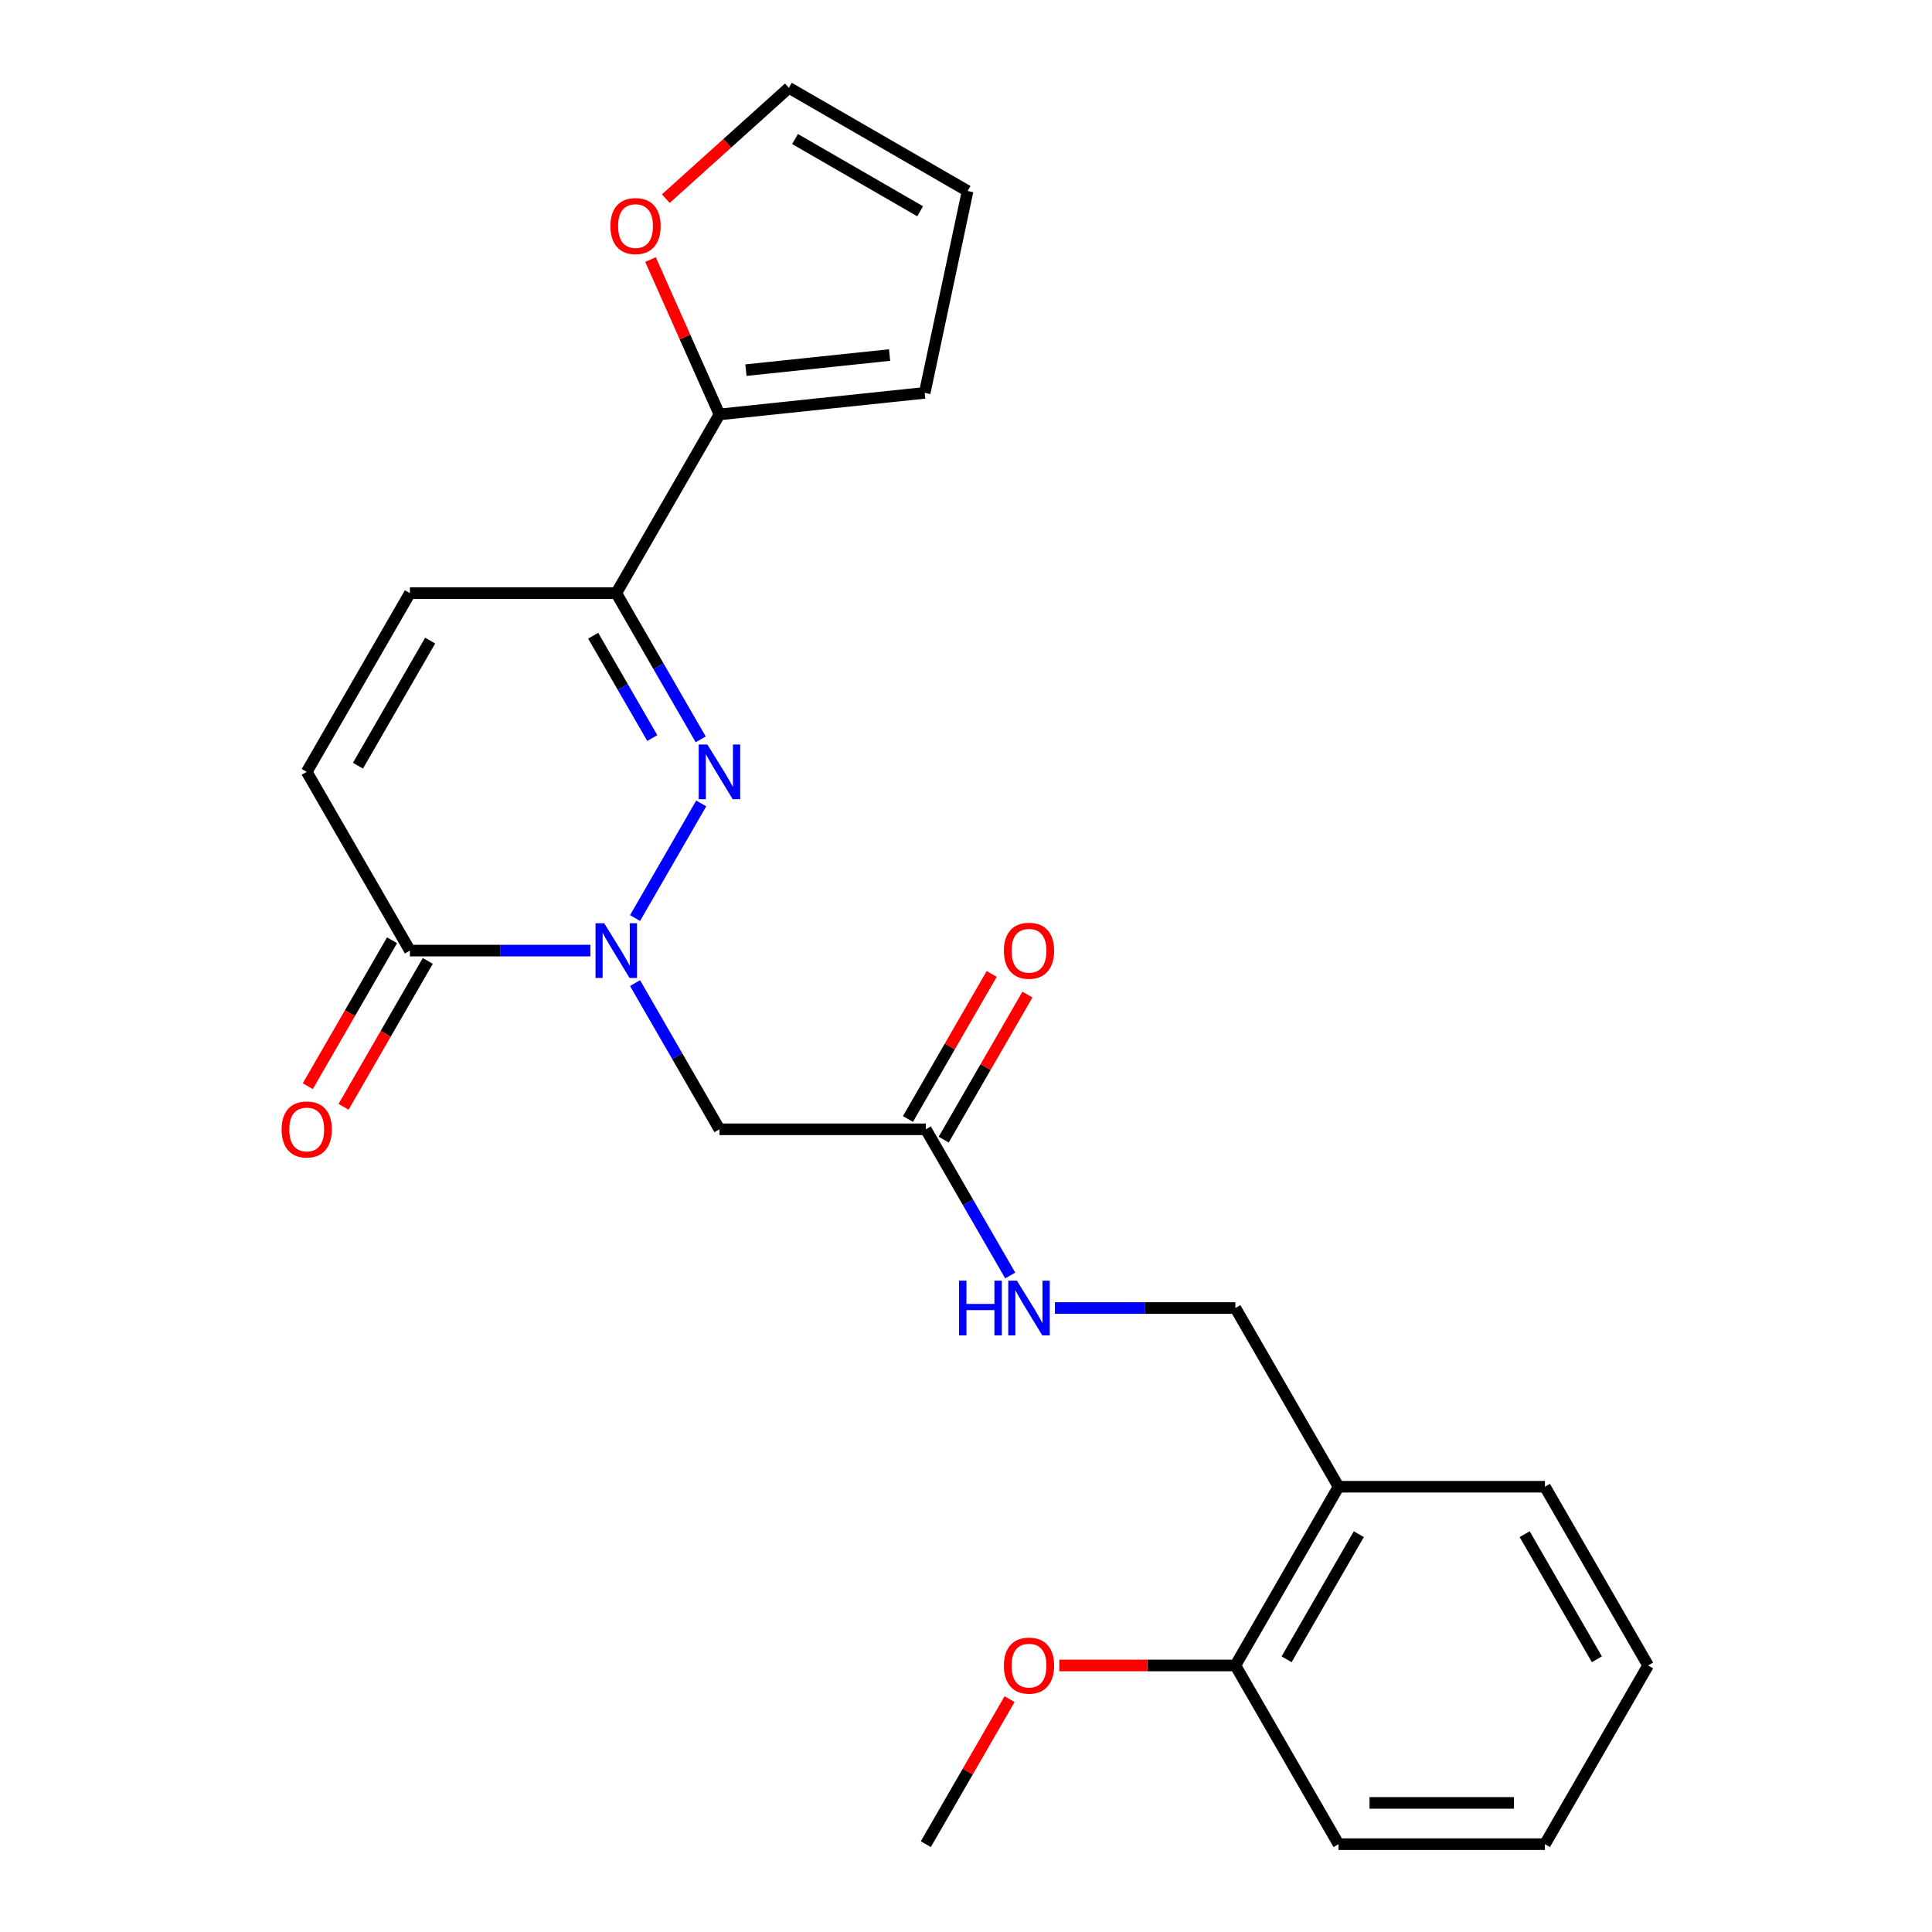 <?xml version='1.0' encoding='iso-8859-1'?>
<svg version='1.1' baseProfile='full'
              xmlns='http://www.w3.org/2000/svg'
                      xmlns:rdkit='http://www.rdkit.org/xml'
                      xmlns:xlink='http://www.w3.org/1999/xlink'
                  xml:space='preserve'
width='1000px' height='1000px' viewBox='0 0 1000 1000'>
<!-- END OF HEADER -->
<rect style='opacity:1.0;fill:#FFFFFF;stroke:none' width='1000' height='1000' x='0' y='0'> </rect>
<path class='bond-0' d='M 328.7,475.192 L 362.954,415.862' style='fill:none;fill-rule:evenodd;stroke:#0000FF;stroke-width:6px;stroke-linecap:butt;stroke-linejoin:miter;stroke-opacity:1' />
<path class='bond-2' d='M 305.572,492.022 L 258.87,492.022' style='fill:none;fill-rule:evenodd;stroke:#0000FF;stroke-width:6px;stroke-linecap:butt;stroke-linejoin:miter;stroke-opacity:1' />
<path class='bond-2' d='M 258.87,492.022 L 212.167,492.022' style='fill:none;fill-rule:evenodd;stroke:#000000;stroke-width:6px;stroke-linecap:butt;stroke-linejoin:miter;stroke-opacity:1' />
<path class='bond-3' d='M 328.7,508.853 L 350.545,546.69' style='fill:none;fill-rule:evenodd;stroke:#0000FF;stroke-width:6px;stroke-linecap:butt;stroke-linejoin:miter;stroke-opacity:1' />
<path class='bond-3' d='M 350.545,546.69 L 372.39,584.527' style='fill:none;fill-rule:evenodd;stroke:#000000;stroke-width:6px;stroke-linecap:butt;stroke-linejoin:miter;stroke-opacity:1' />
<path class='bond-1' d='M 362.673,382.687 L 340.828,344.85' style='fill:none;fill-rule:evenodd;stroke:#0000FF;stroke-width:6px;stroke-linecap:butt;stroke-linejoin:miter;stroke-opacity:1' />
<path class='bond-1' d='M 340.828,344.85 L 318.983,307.013' style='fill:none;fill-rule:evenodd;stroke:#000000;stroke-width:6px;stroke-linecap:butt;stroke-linejoin:miter;stroke-opacity:1' />
<path class='bond-1' d='M 337.619,382.018 L 322.327,355.532' style='fill:none;fill-rule:evenodd;stroke:#0000FF;stroke-width:6px;stroke-linecap:butt;stroke-linejoin:miter;stroke-opacity:1' />
<path class='bond-1' d='M 322.327,355.532 L 307.035,329.046' style='fill:none;fill-rule:evenodd;stroke:#000000;stroke-width:6px;stroke-linecap:butt;stroke-linejoin:miter;stroke-opacity:1' />
<path class='bond-4' d='M 318.983,307.013 L 372.39,214.508' style='fill:none;fill-rule:evenodd;stroke:#000000;stroke-width:6px;stroke-linecap:butt;stroke-linejoin:miter;stroke-opacity:1' />
<path class='bond-24' d='M 318.983,307.013 L 212.167,307.013' style='fill:none;fill-rule:evenodd;stroke:#000000;stroke-width:6px;stroke-linecap:butt;stroke-linejoin:miter;stroke-opacity:1' />
<path class='bond-6' d='M 212.167,492.022 L 158.76,399.518' style='fill:none;fill-rule:evenodd;stroke:#000000;stroke-width:6px;stroke-linecap:butt;stroke-linejoin:miter;stroke-opacity:1' />
<path class='bond-12' d='M 202.917,486.681 L 181.118,524.439' style='fill:none;fill-rule:evenodd;stroke:#000000;stroke-width:6px;stroke-linecap:butt;stroke-linejoin:miter;stroke-opacity:1' />
<path class='bond-12' d='M 181.118,524.439 L 159.319,562.196' style='fill:none;fill-rule:evenodd;stroke:#FF0000;stroke-width:6px;stroke-linecap:butt;stroke-linejoin:miter;stroke-opacity:1' />
<path class='bond-12' d='M 221.418,497.363 L 199.619,535.12' style='fill:none;fill-rule:evenodd;stroke:#000000;stroke-width:6px;stroke-linecap:butt;stroke-linejoin:miter;stroke-opacity:1' />
<path class='bond-12' d='M 199.619,535.12 L 177.82,572.877' style='fill:none;fill-rule:evenodd;stroke:#FF0000;stroke-width:6px;stroke-linecap:butt;stroke-linejoin:miter;stroke-opacity:1' />
<path class='bond-7' d='M 372.39,584.527 L 479.205,584.527' style='fill:none;fill-rule:evenodd;stroke:#000000;stroke-width:6px;stroke-linecap:butt;stroke-linejoin:miter;stroke-opacity:1' />
<path class='bond-8' d='M 372.39,214.508 L 354.548,174.433' style='fill:none;fill-rule:evenodd;stroke:#000000;stroke-width:6px;stroke-linecap:butt;stroke-linejoin:miter;stroke-opacity:1' />
<path class='bond-8' d='M 354.548,174.433 L 336.705,134.358' style='fill:none;fill-rule:evenodd;stroke:#FF0000;stroke-width:6px;stroke-linecap:butt;stroke-linejoin:miter;stroke-opacity:1' />
<path class='bond-11' d='M 372.39,214.508 L 478.62,203.343' style='fill:none;fill-rule:evenodd;stroke:#000000;stroke-width:6px;stroke-linecap:butt;stroke-linejoin:miter;stroke-opacity:1' />
<path class='bond-11' d='M 386.092,191.588 L 460.453,183.772' style='fill:none;fill-rule:evenodd;stroke:#000000;stroke-width:6px;stroke-linecap:butt;stroke-linejoin:miter;stroke-opacity:1' />
<path class='bond-5' d='M 212.167,307.013 L 158.76,399.518' style='fill:none;fill-rule:evenodd;stroke:#000000;stroke-width:6px;stroke-linecap:butt;stroke-linejoin:miter;stroke-opacity:1' />
<path class='bond-5' d='M 222.657,331.57 L 185.272,396.323' style='fill:none;fill-rule:evenodd;stroke:#000000;stroke-width:6px;stroke-linecap:butt;stroke-linejoin:miter;stroke-opacity:1' />
<path class='bond-10' d='M 479.205,584.527 L 501.051,622.364' style='fill:none;fill-rule:evenodd;stroke:#000000;stroke-width:6px;stroke-linecap:butt;stroke-linejoin:miter;stroke-opacity:1' />
<path class='bond-10' d='M 501.051,622.364 L 522.896,660.201' style='fill:none;fill-rule:evenodd;stroke:#0000FF;stroke-width:6px;stroke-linecap:butt;stroke-linejoin:miter;stroke-opacity:1' />
<path class='bond-17' d='M 488.456,589.868 L 510.128,552.331' style='fill:none;fill-rule:evenodd;stroke:#000000;stroke-width:6px;stroke-linecap:butt;stroke-linejoin:miter;stroke-opacity:1' />
<path class='bond-17' d='M 510.128,552.331 L 531.8,514.793' style='fill:none;fill-rule:evenodd;stroke:#FF0000;stroke-width:6px;stroke-linecap:butt;stroke-linejoin:miter;stroke-opacity:1' />
<path class='bond-17' d='M 469.955,579.186 L 491.627,541.649' style='fill:none;fill-rule:evenodd;stroke:#000000;stroke-width:6px;stroke-linecap:butt;stroke-linejoin:miter;stroke-opacity:1' />
<path class='bond-17' d='M 491.627,541.649 L 513.299,504.112' style='fill:none;fill-rule:evenodd;stroke:#FF0000;stroke-width:6px;stroke-linecap:butt;stroke-linejoin:miter;stroke-opacity:1' />
<path class='bond-14' d='M 344.615,102.818 L 376.469,74.136' style='fill:none;fill-rule:evenodd;stroke:#FF0000;stroke-width:6px;stroke-linecap:butt;stroke-linejoin:miter;stroke-opacity:1' />
<path class='bond-14' d='M 376.469,74.136 L 408.324,45.455' style='fill:none;fill-rule:evenodd;stroke:#000000;stroke-width:6px;stroke-linecap:butt;stroke-linejoin:miter;stroke-opacity:1' />
<path class='bond-9' d='M 692.836,769.536 L 639.428,677.032' style='fill:none;fill-rule:evenodd;stroke:#000000;stroke-width:6px;stroke-linecap:butt;stroke-linejoin:miter;stroke-opacity:1' />
<path class='bond-15' d='M 692.836,769.536 L 639.428,862.041' style='fill:none;fill-rule:evenodd;stroke:#000000;stroke-width:6px;stroke-linecap:butt;stroke-linejoin:miter;stroke-opacity:1' />
<path class='bond-15' d='M 703.325,794.093 L 665.94,858.847' style='fill:none;fill-rule:evenodd;stroke:#000000;stroke-width:6px;stroke-linecap:butt;stroke-linejoin:miter;stroke-opacity:1' />
<path class='bond-19' d='M 692.836,769.536 L 799.651,769.536' style='fill:none;fill-rule:evenodd;stroke:#000000;stroke-width:6px;stroke-linecap:butt;stroke-linejoin:miter;stroke-opacity:1' />
<path class='bond-13' d='M 546.023,677.032 L 592.726,677.032' style='fill:none;fill-rule:evenodd;stroke:#0000FF;stroke-width:6px;stroke-linecap:butt;stroke-linejoin:miter;stroke-opacity:1' />
<path class='bond-13' d='M 592.726,677.032 L 639.428,677.032' style='fill:none;fill-rule:evenodd;stroke:#000000;stroke-width:6px;stroke-linecap:butt;stroke-linejoin:miter;stroke-opacity:1' />
<path class='bond-16' d='M 478.62,203.343 L 500.828,98.862' style='fill:none;fill-rule:evenodd;stroke:#000000;stroke-width:6px;stroke-linecap:butt;stroke-linejoin:miter;stroke-opacity:1' />
<path class='bond-25' d='M 408.324,45.455 L 500.828,98.862' style='fill:none;fill-rule:evenodd;stroke:#000000;stroke-width:6px;stroke-linecap:butt;stroke-linejoin:miter;stroke-opacity:1' />
<path class='bond-25' d='M 411.518,71.967 L 476.271,109.352' style='fill:none;fill-rule:evenodd;stroke:#000000;stroke-width:6px;stroke-linecap:butt;stroke-linejoin:miter;stroke-opacity:1' />
<path class='bond-18' d='M 639.428,862.041 L 593.856,862.041' style='fill:none;fill-rule:evenodd;stroke:#000000;stroke-width:6px;stroke-linecap:butt;stroke-linejoin:miter;stroke-opacity:1' />
<path class='bond-18' d='M 593.856,862.041 L 548.283,862.041' style='fill:none;fill-rule:evenodd;stroke:#FF0000;stroke-width:6px;stroke-linecap:butt;stroke-linejoin:miter;stroke-opacity:1' />
<path class='bond-20' d='M 639.428,862.041 L 692.836,954.545' style='fill:none;fill-rule:evenodd;stroke:#000000;stroke-width:6px;stroke-linecap:butt;stroke-linejoin:miter;stroke-opacity:1' />
<path class='bond-21' d='M 522.549,879.471 L 500.877,917.008' style='fill:none;fill-rule:evenodd;stroke:#FF0000;stroke-width:6px;stroke-linecap:butt;stroke-linejoin:miter;stroke-opacity:1' />
<path class='bond-21' d='M 500.877,917.008 L 479.205,954.545' style='fill:none;fill-rule:evenodd;stroke:#000000;stroke-width:6px;stroke-linecap:butt;stroke-linejoin:miter;stroke-opacity:1' />
<path class='bond-22' d='M 799.651,769.536 L 853.058,862.041' style='fill:none;fill-rule:evenodd;stroke:#000000;stroke-width:6px;stroke-linecap:butt;stroke-linejoin:miter;stroke-opacity:1' />
<path class='bond-22' d='M 789.161,794.093 L 826.546,858.847' style='fill:none;fill-rule:evenodd;stroke:#000000;stroke-width:6px;stroke-linecap:butt;stroke-linejoin:miter;stroke-opacity:1' />
<path class='bond-26' d='M 692.836,954.545 L 799.651,954.545' style='fill:none;fill-rule:evenodd;stroke:#000000;stroke-width:6px;stroke-linecap:butt;stroke-linejoin:miter;stroke-opacity:1' />
<path class='bond-26' d='M 708.858,933.182 L 783.628,933.182' style='fill:none;fill-rule:evenodd;stroke:#000000;stroke-width:6px;stroke-linecap:butt;stroke-linejoin:miter;stroke-opacity:1' />
<path class='bond-23' d='M 853.058,862.041 L 799.651,954.545' style='fill:none;fill-rule:evenodd;stroke:#000000;stroke-width:6px;stroke-linecap:butt;stroke-linejoin:miter;stroke-opacity:1' />
<path  class='atom-0' d='M 312.723 477.862
L 322.003 492.862
Q 322.923 494.342, 324.403 497.022
Q 325.883 499.702, 325.963 499.862
L 325.963 477.862
L 329.723 477.862
L 329.723 506.182
L 325.843 506.182
L 315.883 489.782
Q 314.723 487.862, 313.483 485.662
Q 312.283 483.462, 311.923 482.782
L 311.923 506.182
L 308.243 506.182
L 308.243 477.862
L 312.723 477.862
' fill='#0000FF'/>
<path  class='atom-1' d='M 366.13 385.358
L 375.41 400.358
Q 376.33 401.838, 377.81 404.518
Q 379.29 407.198, 379.37 407.358
L 379.37 385.358
L 383.13 385.358
L 383.13 413.678
L 379.25 413.678
L 369.29 397.278
Q 368.13 395.358, 366.89 393.158
Q 365.69 390.958, 365.33 390.278
L 365.33 413.678
L 361.65 413.678
L 361.65 385.358
L 366.13 385.358
' fill='#0000FF'/>
<path  class='atom-9' d='M 315.945 117.008
Q 315.945 110.208, 319.305 106.408
Q 322.665 102.608, 328.945 102.608
Q 335.225 102.608, 338.585 106.408
Q 341.945 110.208, 341.945 117.008
Q 341.945 123.888, 338.545 127.808
Q 335.145 131.688, 328.945 131.688
Q 322.705 131.688, 319.305 127.808
Q 315.945 123.928, 315.945 117.008
M 328.945 128.488
Q 333.265 128.488, 335.585 125.608
Q 337.945 122.688, 337.945 117.008
Q 337.945 111.448, 335.585 108.648
Q 333.265 105.808, 328.945 105.808
Q 324.625 105.808, 322.265 108.608
Q 319.945 111.408, 319.945 117.008
Q 319.945 122.728, 322.265 125.608
Q 324.625 128.488, 328.945 128.488
' fill='#FF0000'/>
<path  class='atom-11' d='M 496.393 662.872
L 500.233 662.872
L 500.233 674.912
L 514.713 674.912
L 514.713 662.872
L 518.553 662.872
L 518.553 691.192
L 514.713 691.192
L 514.713 678.112
L 500.233 678.112
L 500.233 691.192
L 496.393 691.192
L 496.393 662.872
' fill='#0000FF'/>
<path  class='atom-11' d='M 526.353 662.872
L 535.633 677.872
Q 536.553 679.352, 538.033 682.032
Q 539.513 684.712, 539.593 684.872
L 539.593 662.872
L 543.353 662.872
L 543.353 691.192
L 539.473 691.192
L 529.513 674.792
Q 528.353 672.872, 527.113 670.672
Q 525.913 668.472, 525.553 667.792
L 525.553 691.192
L 521.873 691.192
L 521.873 662.872
L 526.353 662.872
' fill='#0000FF'/>
<path  class='atom-13' d='M 145.76 584.607
Q 145.76 577.807, 149.12 574.007
Q 152.48 570.207, 158.76 570.207
Q 165.04 570.207, 168.4 574.007
Q 171.76 577.807, 171.76 584.607
Q 171.76 591.487, 168.36 595.407
Q 164.96 599.287, 158.76 599.287
Q 152.52 599.287, 149.12 595.407
Q 145.76 591.527, 145.76 584.607
M 158.76 596.087
Q 163.08 596.087, 165.4 593.207
Q 167.76 590.287, 167.76 584.607
Q 167.76 579.047, 165.4 576.247
Q 163.08 573.407, 158.76 573.407
Q 154.44 573.407, 152.08 576.207
Q 149.76 579.007, 149.76 584.607
Q 149.76 590.327, 152.08 593.207
Q 154.44 596.087, 158.76 596.087
' fill='#FF0000'/>
<path  class='atom-18' d='M 519.613 492.102
Q 519.613 485.302, 522.973 481.502
Q 526.333 477.702, 532.613 477.702
Q 538.893 477.702, 542.253 481.502
Q 545.613 485.302, 545.613 492.102
Q 545.613 498.982, 542.213 502.902
Q 538.813 506.782, 532.613 506.782
Q 526.373 506.782, 522.973 502.902
Q 519.613 499.022, 519.613 492.102
M 532.613 503.582
Q 536.933 503.582, 539.253 500.702
Q 541.613 497.782, 541.613 492.102
Q 541.613 486.542, 539.253 483.742
Q 536.933 480.902, 532.613 480.902
Q 528.293 480.902, 525.933 483.702
Q 523.613 486.502, 523.613 492.102
Q 523.613 497.822, 525.933 500.702
Q 528.293 503.582, 532.613 503.582
' fill='#FF0000'/>
<path  class='atom-19' d='M 519.613 862.121
Q 519.613 855.321, 522.973 851.521
Q 526.333 847.721, 532.613 847.721
Q 538.893 847.721, 542.253 851.521
Q 545.613 855.321, 545.613 862.121
Q 545.613 869.001, 542.213 872.921
Q 538.813 876.801, 532.613 876.801
Q 526.373 876.801, 522.973 872.921
Q 519.613 869.041, 519.613 862.121
M 532.613 873.601
Q 536.933 873.601, 539.253 870.721
Q 541.613 867.801, 541.613 862.121
Q 541.613 856.561, 539.253 853.761
Q 536.933 850.921, 532.613 850.921
Q 528.293 850.921, 525.933 853.721
Q 523.613 856.521, 523.613 862.121
Q 523.613 867.841, 525.933 870.721
Q 528.293 873.601, 532.613 873.601
' fill='#FF0000'/>
</svg>
